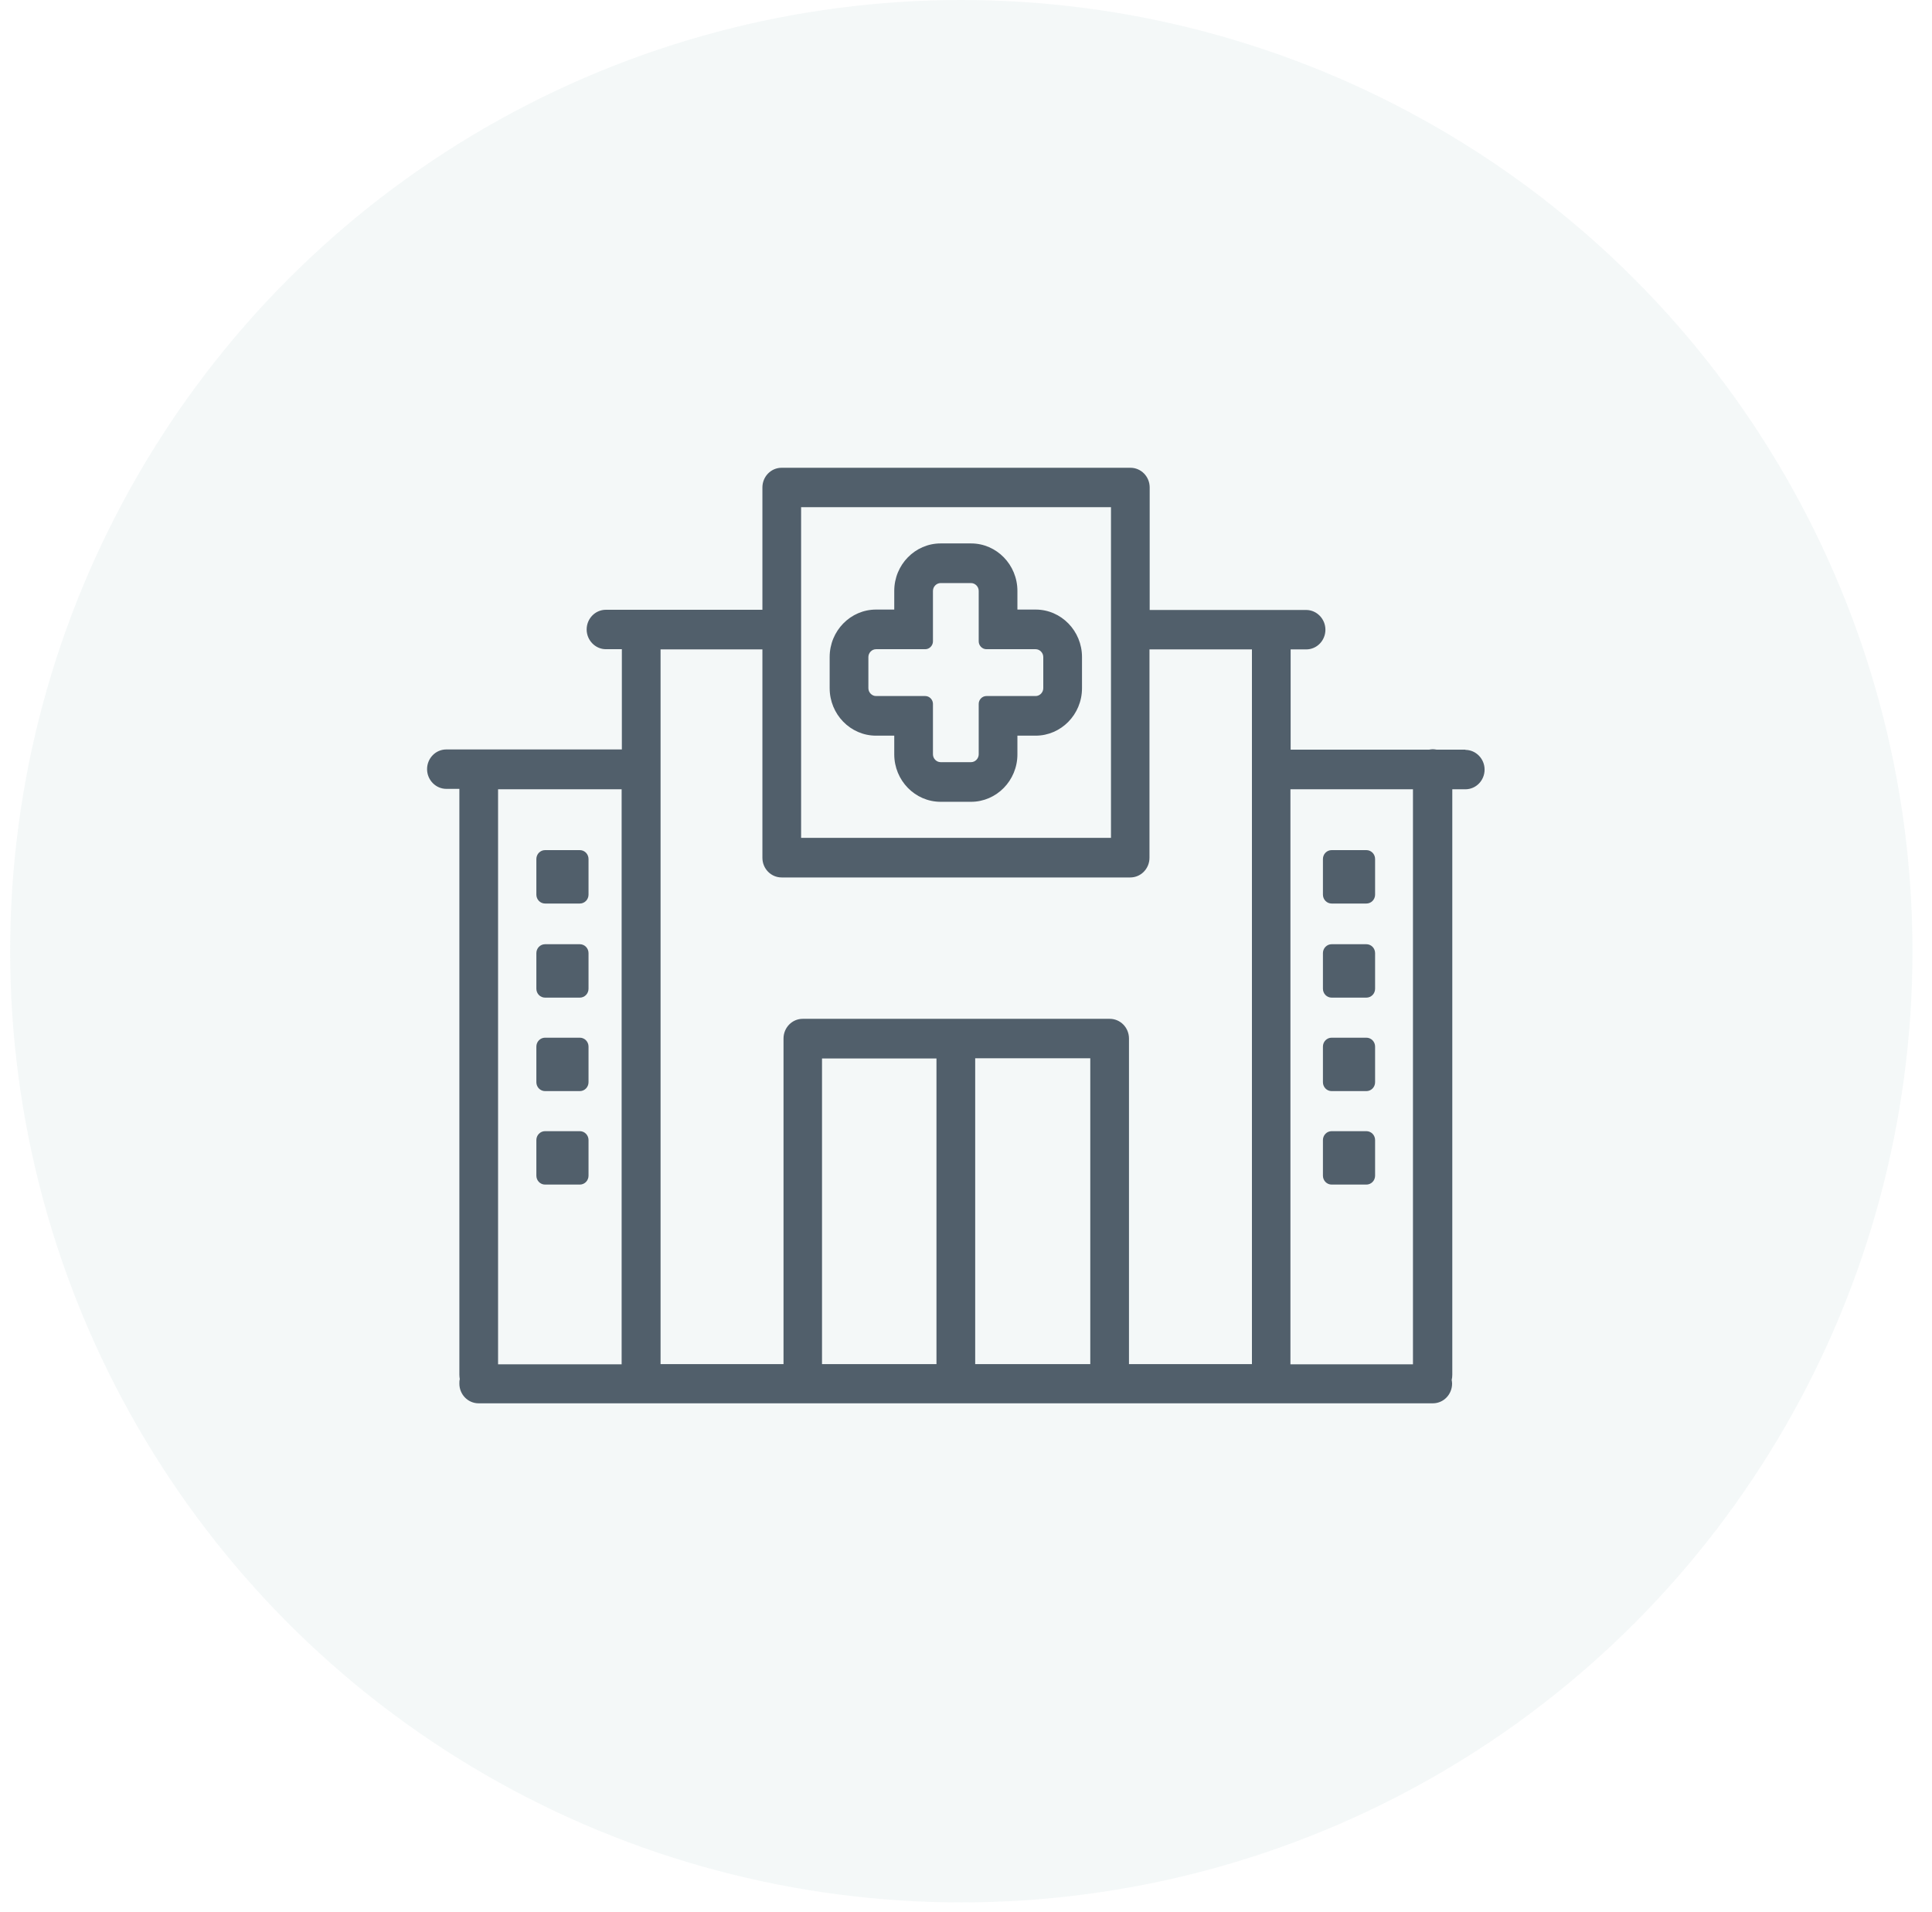 <svg width="95" height="94" viewBox="0 0 95 94" fill="none" xmlns="http://www.w3.org/2000/svg">
<circle cx="47.27" cy="46.77" r="46.77" fill="#94B7BB" fill-opacity="0.1"/>
<g clip-path="url(#clip0_12274_1843)">
<path d="M43.076 36.172H43.972V37.09C43.972 38.371 44.99 39.424 46.252 39.424H47.748C49 39.424 50.028 38.382 50.028 37.09V36.172H50.924C52.176 36.172 53.204 35.13 53.204 33.838V32.306C53.204 31.024 52.186 29.972 50.924 29.972H50.028V29.055C50.028 27.773 49.01 26.72 47.748 26.72H46.252C45 26.72 43.972 27.762 43.972 29.055V29.972H43.076C41.824 29.972 40.796 31.014 40.796 32.306V33.838C40.796 35.12 41.814 36.172 43.076 36.172ZM42.7 32.306C42.7 32.098 42.873 31.921 43.076 31.921H45.499C45.702 31.921 45.875 31.743 45.875 31.535V29.055C45.875 28.846 46.048 28.669 46.252 28.669H47.748C47.952 28.669 48.125 28.846 48.125 29.055V31.535C48.125 31.743 48.298 31.921 48.501 31.921H50.924C51.127 31.921 51.3 32.098 51.3 32.306V33.838C51.3 34.046 51.127 34.224 50.924 34.224H48.501C48.298 34.224 48.125 34.401 48.125 34.609V37.09C48.125 37.298 47.952 37.475 47.748 37.475H46.252C46.048 37.475 45.875 37.298 45.875 37.09V34.609C45.875 34.401 45.702 34.224 45.499 34.224H43.076C42.873 34.224 42.7 34.046 42.7 33.838V32.306ZM26.802 55.619H28.512C28.625 55.619 28.734 55.665 28.814 55.747C28.894 55.829 28.939 55.94 28.939 56.056V57.807C28.939 57.923 28.894 58.035 28.814 58.117C28.734 58.199 28.625 58.245 28.512 58.245H26.802C26.688 58.245 26.579 58.199 26.499 58.117C26.419 58.035 26.374 57.923 26.374 57.807V56.056C26.374 55.94 26.419 55.829 26.499 55.747C26.579 55.665 26.688 55.619 26.802 55.619ZM26.802 51.023H28.512C28.625 51.023 28.734 51.069 28.814 51.151C28.894 51.233 28.939 51.344 28.939 51.461V53.211C28.939 53.327 28.894 53.439 28.814 53.521C28.734 53.603 28.625 53.649 28.512 53.649H26.802C26.688 53.649 26.579 53.603 26.499 53.521C26.419 53.439 26.374 53.327 26.374 53.211V51.461C26.374 51.344 26.419 51.233 26.499 51.151C26.579 51.069 26.688 51.023 26.802 51.023ZM26.802 46.427H28.512C28.625 46.427 28.734 46.473 28.814 46.555C28.894 46.637 28.939 46.749 28.939 46.865V48.615C28.939 48.732 28.894 48.843 28.814 48.925C28.734 49.007 28.625 49.053 28.512 49.053H26.802C26.688 49.053 26.579 49.007 26.499 48.925C26.419 48.843 26.374 48.732 26.374 48.615V46.865C26.374 46.749 26.419 46.637 26.499 46.555C26.579 46.473 26.688 46.427 26.802 46.427ZM26.802 41.8H28.512C28.625 41.8 28.734 41.846 28.814 41.928C28.894 42.01 28.939 42.122 28.939 42.238V43.988C28.939 44.105 28.894 44.216 28.814 44.298C28.734 44.38 28.625 44.426 28.512 44.426H26.802C26.688 44.426 26.579 44.38 26.499 44.298C26.419 44.216 26.374 44.105 26.374 43.988V42.238C26.374 42.122 26.419 42.01 26.499 41.928C26.579 41.846 26.688 41.8 26.802 41.8ZM65.478 55.619H67.188C67.302 55.619 67.41 55.665 67.491 55.747C67.571 55.829 67.616 55.94 67.616 56.056V57.807C67.616 57.923 67.571 58.035 67.491 58.117C67.41 58.199 67.302 58.245 67.188 58.245H65.478C65.365 58.245 65.256 58.199 65.176 58.117C65.096 58.035 65.051 57.923 65.051 57.807V56.056C65.051 55.94 65.096 55.829 65.176 55.747C65.256 55.665 65.365 55.619 65.478 55.619ZM65.478 51.023H67.188C67.302 51.023 67.41 51.069 67.491 51.151C67.571 51.233 67.616 51.344 67.616 51.461V53.211C67.616 53.327 67.571 53.439 67.491 53.521C67.41 53.603 67.302 53.649 67.188 53.649H65.478C65.365 53.649 65.256 53.603 65.176 53.521C65.096 53.439 65.051 53.327 65.051 53.211V51.461C65.051 51.344 65.096 51.233 65.176 51.151C65.256 51.069 65.365 51.023 65.478 51.023ZM65.478 46.427H67.188C67.302 46.427 67.41 46.473 67.491 46.555C67.571 46.637 67.616 46.749 67.616 46.865V48.615C67.616 48.732 67.571 48.843 67.491 48.925C67.41 49.007 67.302 49.053 67.188 49.053H65.478C65.365 49.053 65.256 49.007 65.176 48.925C65.096 48.843 65.051 48.732 65.051 48.615V46.865C65.051 46.749 65.096 46.637 65.176 46.555C65.256 46.473 65.365 46.427 65.478 46.427ZM65.478 41.8H67.188C67.302 41.8 67.41 41.846 67.491 41.928C67.571 42.01 67.616 42.122 67.616 42.238V43.988C67.616 44.105 67.571 44.216 67.491 44.298C67.41 44.38 67.302 44.426 67.188 44.426H65.478C65.365 44.426 65.256 44.38 65.176 44.298C65.096 44.216 65.051 44.105 65.051 43.988V42.238C65.051 42.122 65.096 42.01 65.176 41.928C65.256 41.846 65.365 41.8 65.478 41.8ZM72.064 36.86H70.639C70.578 36.85 70.516 36.839 70.456 36.839C70.394 36.839 70.333 36.85 70.272 36.86H63.463V31.931H64.227C64.756 31.931 65.173 31.493 65.173 30.962C65.173 30.43 64.746 29.992 64.227 29.992H56.532V23.969C56.532 23.427 56.104 23 55.585 23H38.435C37.906 23 37.489 23.438 37.489 23.969V29.982H29.794C29.265 29.982 28.847 30.42 28.847 30.951C28.847 31.483 29.275 31.921 29.794 31.921H30.578V36.85H21.947C21.417 36.85 21 37.288 21 37.819C21 38.35 21.427 38.788 21.947 38.788H22.588V67.593C22.588 67.666 22.598 67.739 22.608 67.812C22.588 67.885 22.588 67.958 22.588 68.031C22.588 68.573 23.015 69 23.534 69H70.456C70.985 69 71.402 68.562 71.402 68.031C71.402 67.968 71.392 67.906 71.382 67.853C71.402 67.77 71.412 67.687 71.412 67.593V38.809H72.053C72.583 38.809 73 38.371 73 37.84C73 37.308 72.573 36.871 72.053 36.871L72.064 36.86ZM39.392 24.938H54.629V41.196H39.392V24.938ZM37.489 31.931V42.175C37.489 42.717 37.916 43.144 38.435 43.144H55.575C56.104 43.144 56.522 42.707 56.522 42.175V31.931H61.56V67.072H55.514V51.065C55.514 50.523 55.087 50.095 54.567 50.095H39.473C38.944 50.095 38.527 50.533 38.527 51.065V67.072H32.481V31.931H37.489ZM47.952 52.034H53.611V67.072H47.952V52.044V52.034ZM46.048 67.072H40.42V52.044H46.048V67.082V67.072ZM30.567 38.809V67.082H24.491V38.809H30.578H30.567ZM69.478 67.082H63.453V38.809H69.478V67.082Z" fill="#515F6B"/>
</g>
<defs>
<clipPath id="clip0_12274_1843">
<rect width="52" height="46" fill="white" transform="translate(21 23)"/>
</clipPath>
</defs>
</svg>
